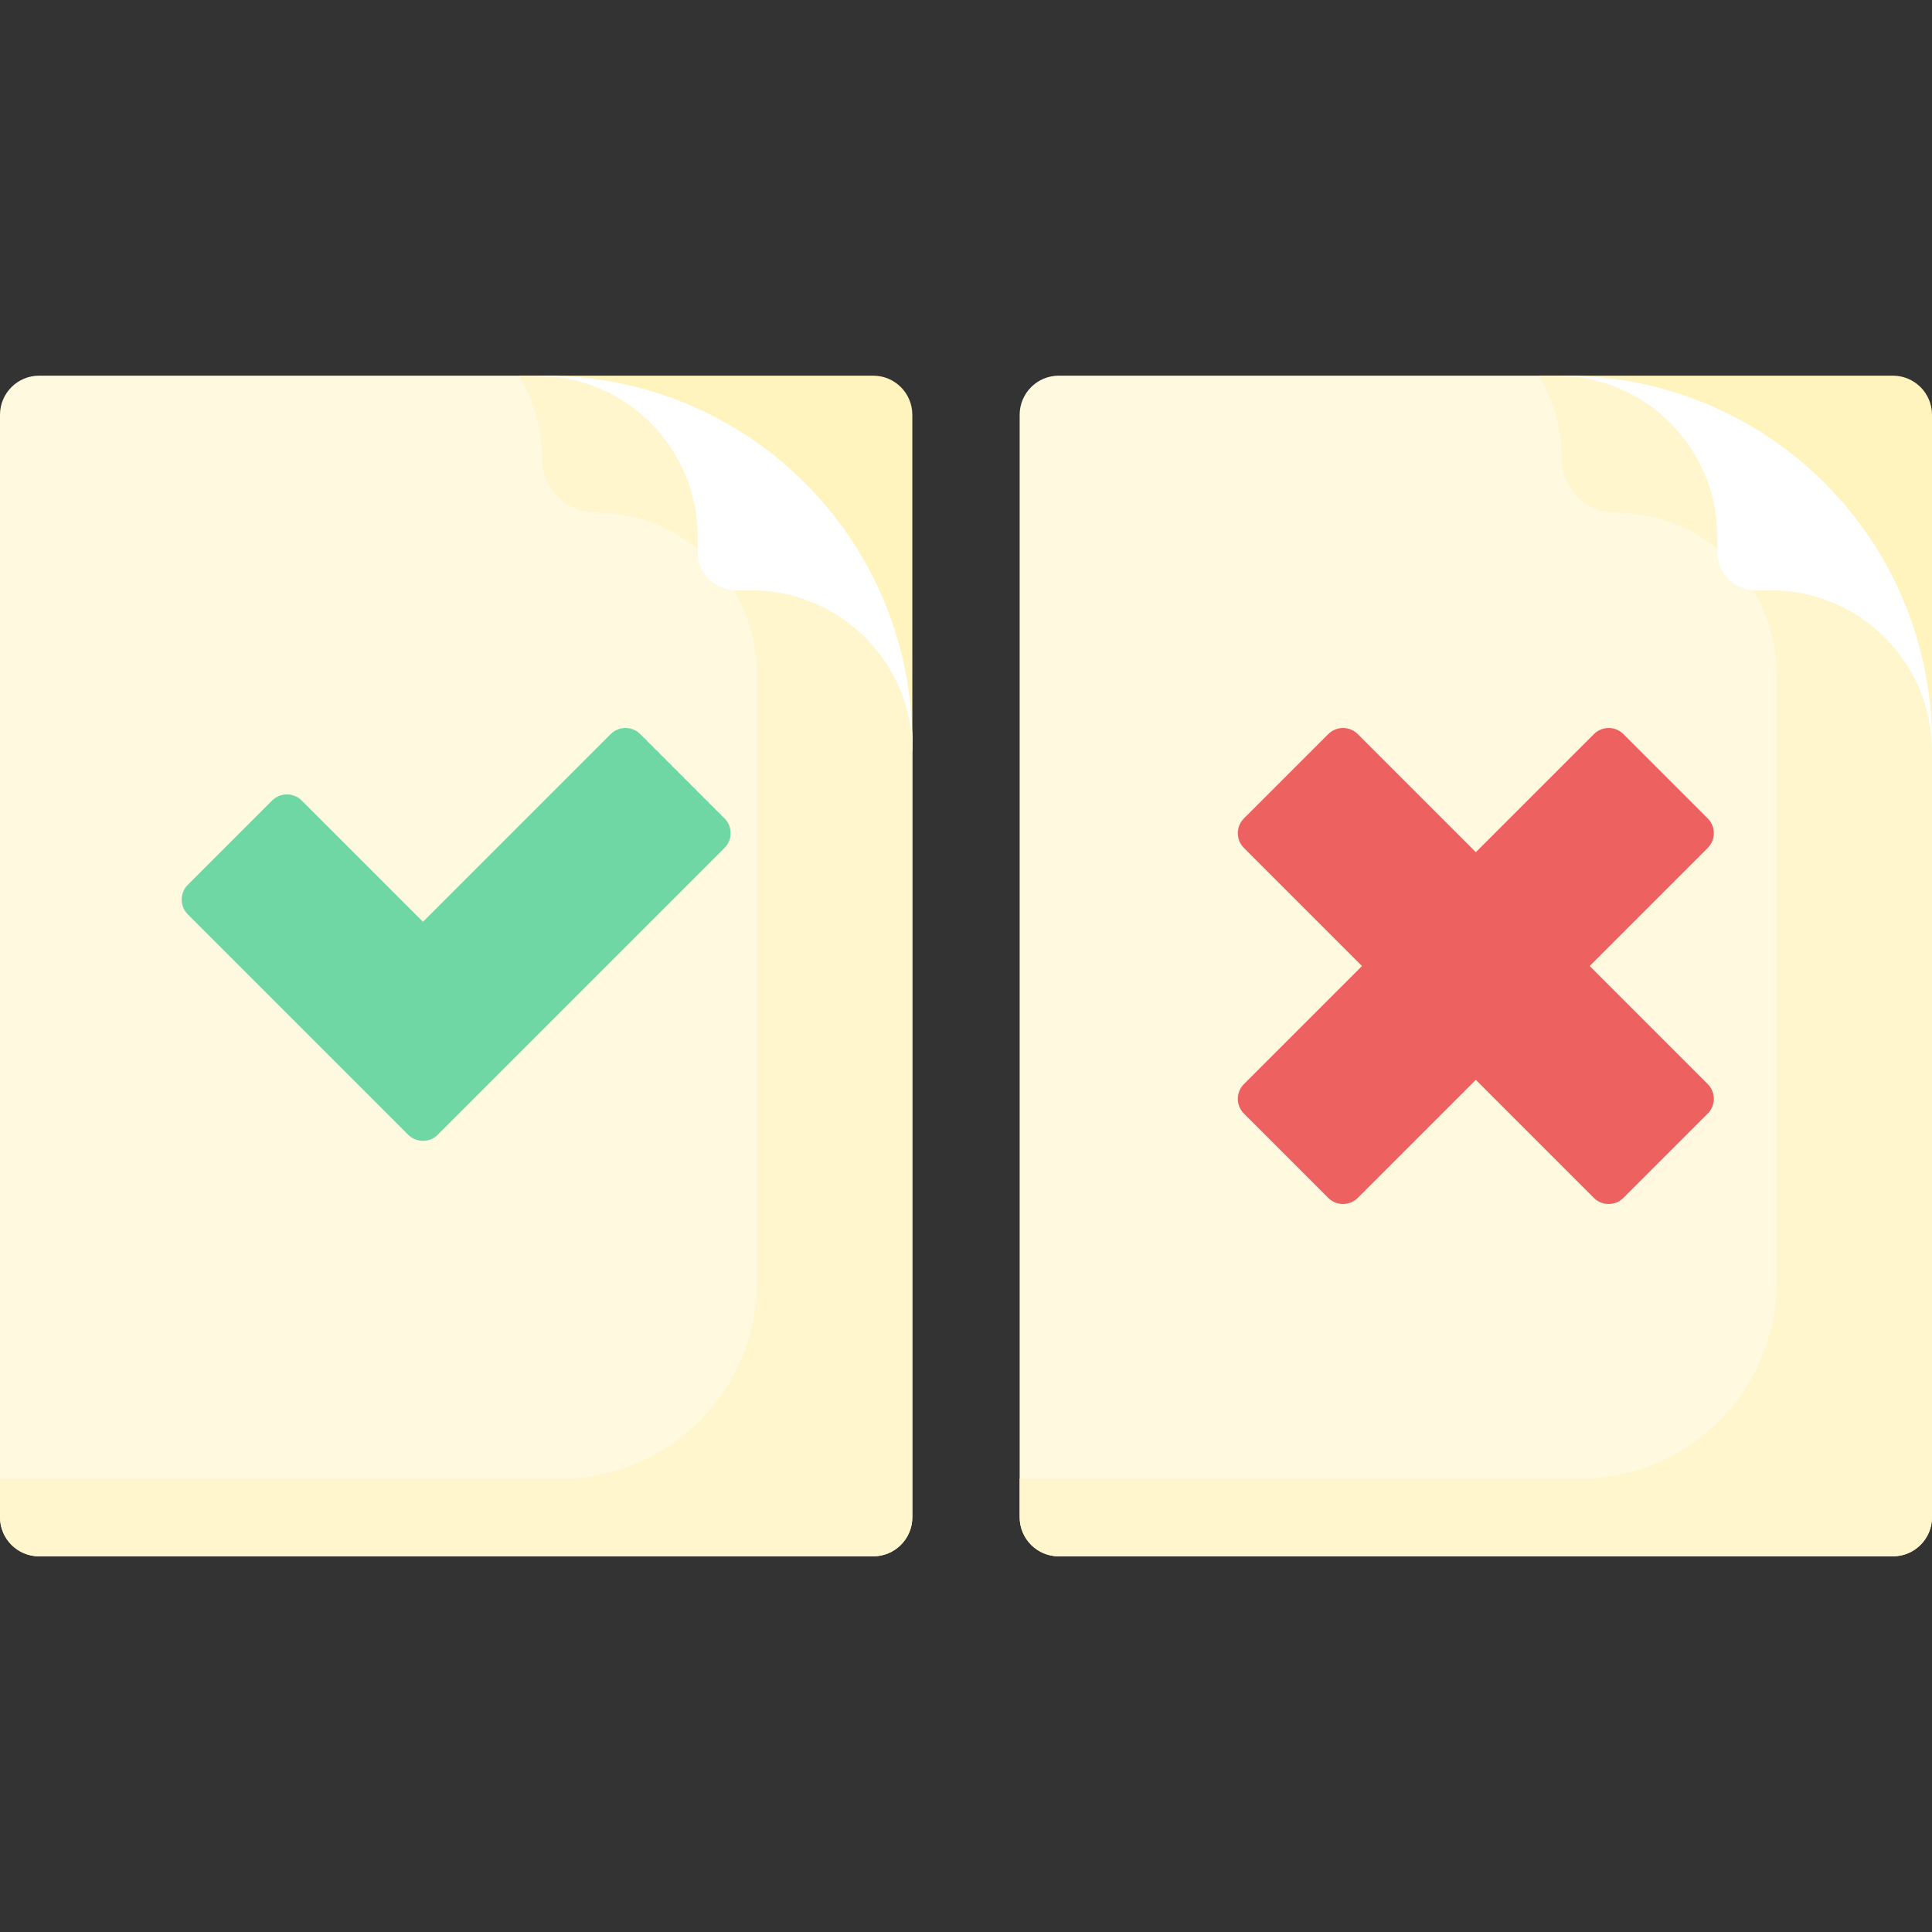 <svg id="Capa_1" enable-background="new 0 0 512 512" height="512" viewBox="0 0 512 512" width="512" xmlns="http://www.w3.org/2000/svg"><rect x="0" y="0" width="512" height="512" fill="#333333" stroke="none"/><g><path d="m512 199.111h-99.556v-99.555h89.182c5.729 0 10.374 4.644 10.374 10.374z" fill="#fff3be"/><path d="m414.885 99.556h-134.289c-5.729 0-10.374 4.644-10.374 10.374v292.142c0 5.729 4.644 10.374 10.374 10.374h221.03c5.729 0 10.374-4.644 10.374-10.374v-205.4c0-25.757-20.776-39.914-38.989-58.127-18.212-18.213-32.37-38.989-58.126-38.989z" fill="#fff9df"/><path d="m241.778 199.111h-99.556v-99.555h89.182c5.729 0 10.374 4.644 10.374 10.374z" fill="#fff3be"/><path d="m144.662 99.556h-134.288c-5.73 0-10.374 4.644-10.374 10.373v292.142c0 5.729 4.644 10.374 10.374 10.374h221.03c5.729 0 10.374-4.644 10.374-10.374v-205.4c0-25.757-20.776-39.914-38.989-58.127-18.213-18.212-32.37-38.988-58.127-38.988z" fill="#fff9df"/><path d="m202.789 138.544c-18.213-18.213-32.37-38.989-58.127-38.989h-7.122c3.897 6.438 6.14 13.988 6.14 22.062 0 7.855 6.368 14.222 14.222 14.222 23.564 0 42.667 19.102 42.667 42.667v161.346c0 28.712-23.275 51.987-51.987 51.987h-148.582v10.231c0 5.729 4.644 10.374 10.374 10.374h221.03c5.729 0 10.374-4.644 10.374-10.374v-205.4c0-25.756-20.776-39.913-38.989-58.126z" fill="#fff6ce"/><path d="m473.011 138.544c-18.213-18.213-32.37-38.989-58.127-38.989h-7.122c3.897 6.438 6.14 13.988 6.14 22.062 0 7.855 6.367 14.222 14.222 14.222 23.564 0 42.667 19.102 42.667 42.667v161.346c0 28.712-23.275 51.987-51.987 51.987h-148.582v10.231c0 5.729 4.644 10.374 10.374 10.374h221.03c5.729 0 10.374-4.644 10.374-10.374v-205.4c0-25.756-20.776-39.913-38.989-58.126z" fill="#fff6ce"/><path d="m452.564 216.887-22.34-22.34c-2.162-2.162-5.668-2.162-7.83 0l-31.283 31.283-31.283-31.283c-2.162-2.162-5.668-2.162-7.83 0l-22.34 22.34c-2.162 2.162-2.162 5.668 0 7.83l31.283 31.283-31.283 31.283c-2.162 2.162-2.162 5.668 0 7.83l22.34 22.34c2.162 2.162 5.668 2.162 7.83 0l31.283-31.283 31.283 31.283c2.162 2.162 5.668 2.162 7.83 0l22.34-22.34c2.162-2.162 2.162-5.668 0-7.83l-31.283-31.283 31.283-31.283c2.162-2.162 2.162-5.668 0-7.83z" fill="#ee6161"/><path d="m192.006 224.717-76 76c-2.162 2.162-5.668 2.162-7.83 0l-58.403-58.403c-2.162-2.162-2.162-5.668.001-7.83l22.344-22.336c2.162-2.161 5.667-2.161 7.829.001l32.144 32.144 49.749-49.749c2.162-2.162 5.668-2.162 7.83.001l22.337 22.344c2.161 2.161 2.161 5.666-.001 7.828z" fill="#6fd7a3"/><g fill="#fff"><path d="m184.889 146.308v-4.086c0-23.564-19.102-42.667-42.667-42.667h2.44c25.757 0 50.458 10.232 68.671 28.444 18.213 18.213 28.444 42.914 28.444 68.671v2.44c0-23.564-19.102-42.667-42.667-42.667h-4.086c-5.597.001-10.135-4.537-10.135-10.135z"/><path d="m455.111 146.308v-4.086c0-23.564-19.103-42.667-42.667-42.667h2.44c25.757 0 50.458 10.232 68.671 28.444 18.213 18.214 28.445 42.915 28.445 68.672v2.44c0-23.564-19.102-42.667-42.667-42.667h-4.086c-5.598 0-10.136-4.538-10.136-10.136z"/></g></g></svg>